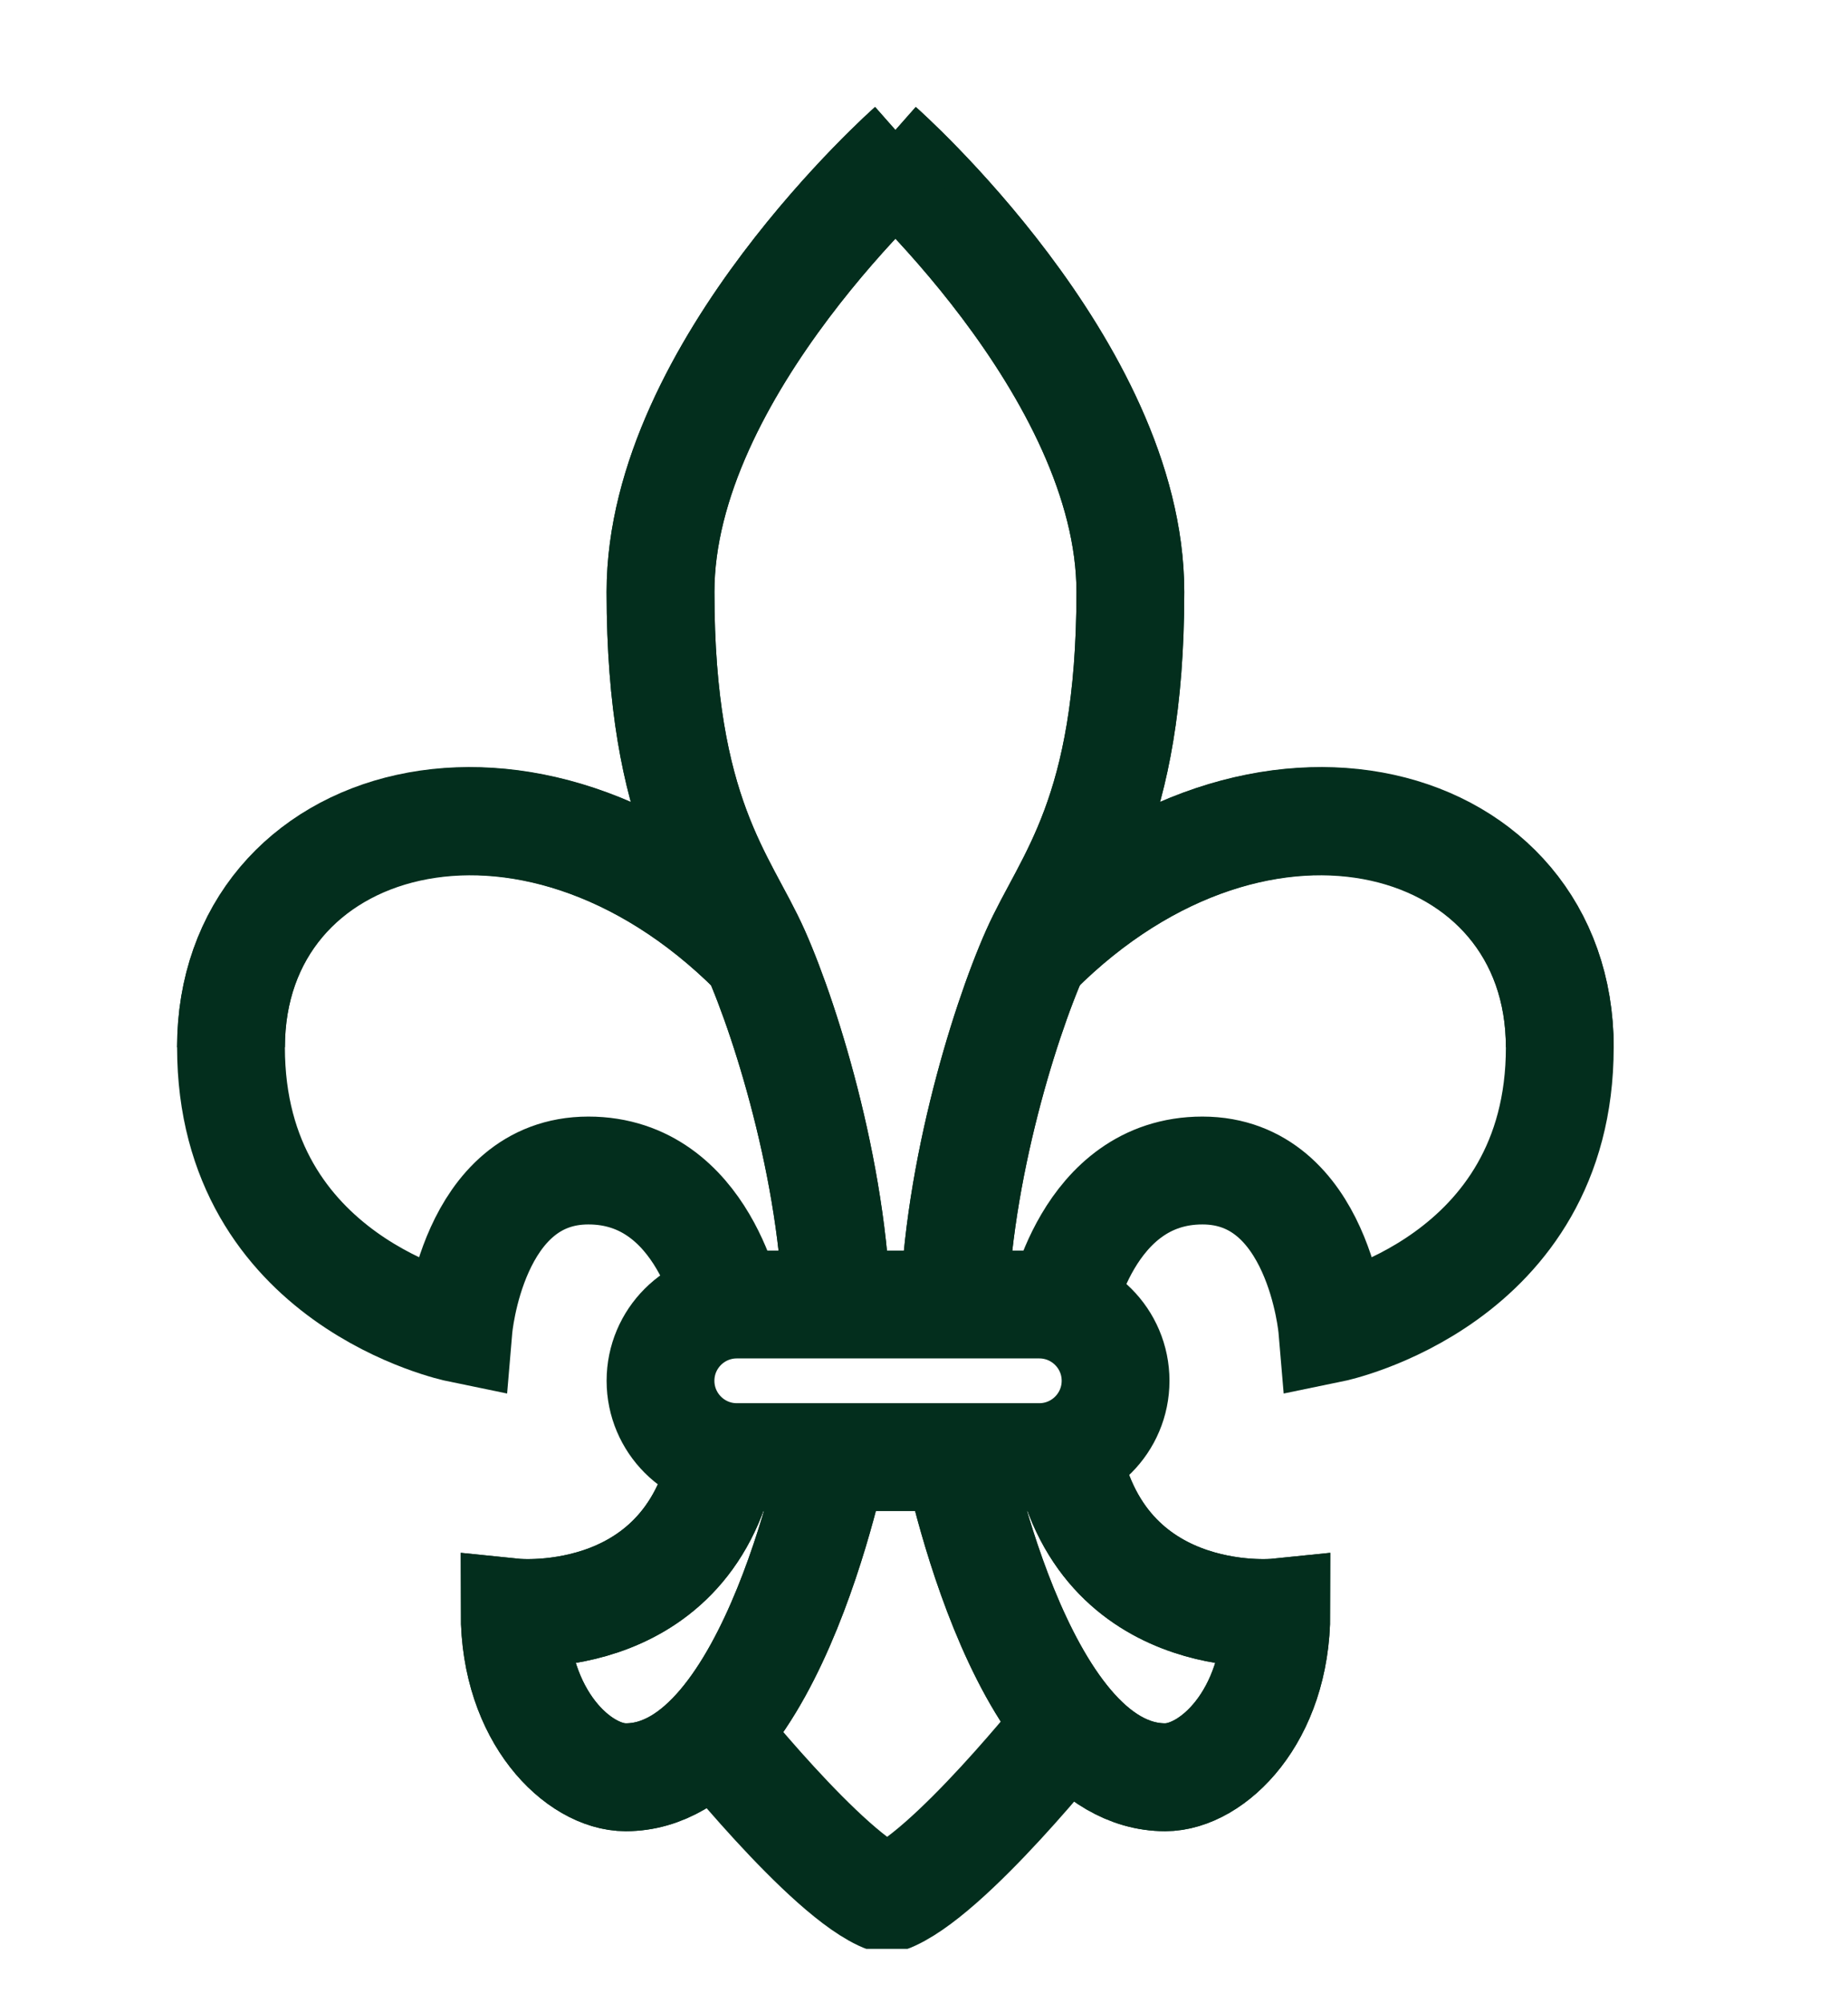 <svg width="24" height="26" viewBox="0 0 24 26" fill="none" xmlns="http://www.w3.org/2000/svg">
<g clip-path="url(#clip0_2272_1375)">
<path d="M11.43 1.913C11.43 1.913 14.68 4.781 14.68 7.683C14.68 10.586 13.863 11.42 13.446 12.359C13.029 13.297 12.386 15.383 12.386 17.243" stroke="#032E1D" stroke-width="1.4" stroke-miterlimit="10"/>
<path d="M12.387 18.686C12.387 18.686 13.204 23.067 15.133 23.067C15.741 23.067 16.576 22.284 16.576 20.929C16.576 20.929 14.194 21.172 13.829 18.686" stroke="#032E1D" stroke-width="1.4" stroke-miterlimit="10"/>
<path d="M13.774 17.034C13.774 17.034 14.104 15.192 15.616 15.192C17.128 15.192 17.302 17.242 17.302 17.242C17.302 17.242 20.257 16.634 20.257 13.593C20.257 10.551 16.381 9.439 13.461 12.358" stroke="#032E1D" stroke-width="1.4" stroke-miterlimit="10"/>
<path d="M11.43 1.913C11.43 1.913 14.68 4.781 14.68 7.683C14.68 10.586 13.863 11.42 13.446 12.359C13.029 13.297 12.386 15.383 12.386 17.243" stroke="#032E1D" stroke-width="1.4" stroke-miterlimit="10"/>
<path d="M12.387 18.686C12.387 18.686 13.204 23.067 15.133 23.067C15.741 23.067 16.576 22.284 16.576 20.929C16.576 20.929 14.194 21.172 13.829 18.686" stroke="#032E1D" stroke-width="1.4" stroke-miterlimit="10"/>
<path d="M20.257 13.593C20.257 10.569 16.381 9.439 13.461 12.359" stroke="#032E1D" stroke-width="1.4" stroke-miterlimit="10"/>
<path d="M11.828 1.913C11.828 1.913 8.578 4.781 8.578 7.683C8.578 10.586 9.395 11.42 9.812 12.359C10.229 13.297 10.872 15.383 10.872 17.243" stroke="#032E1D" stroke-width="1.4" stroke-miterlimit="10"/>
<path d="M10.872 18.686C10.872 18.686 10.056 23.067 8.126 23.067C7.518 23.067 6.684 22.284 6.684 20.929C6.684 20.929 9.065 21.172 9.43 18.686" stroke="#032E1D" stroke-width="1.4" stroke-miterlimit="10"/>
<path d="M9.483 17.034C9.483 17.034 9.153 15.192 7.641 15.192C6.129 15.192 5.955 17.242 5.955 17.242C5.955 17.242 3 16.634 3 13.593C3 10.551 6.876 9.439 9.796 12.358" stroke="#032E1D" stroke-width="1.4" stroke-miterlimit="10"/>
<path d="M11.828 1.913C11.828 1.913 8.578 4.781 8.578 7.683C8.578 10.586 9.395 11.42 9.812 12.359C10.229 13.297 10.872 15.383 10.872 17.243" stroke="#032E1D" stroke-width="1.4" stroke-miterlimit="10"/>
<path d="M10.872 18.686C10.872 18.686 10.056 23.067 8.126 23.067C7.518 23.067 6.684 22.284 6.684 20.929C6.684 20.929 9.065 21.172 9.43 18.686" stroke="#032E1D" stroke-width="1.4" stroke-miterlimit="10"/>
<path d="M3 13.593C3 10.569 6.876 9.439 9.796 12.359" stroke="#032E1D" stroke-width="1.4" stroke-miterlimit="10"/>
<path d="M13.497 16.931H9.569C9.022 16.931 8.578 17.374 8.578 17.921C8.578 18.468 9.022 18.912 9.569 18.912H13.497C14.044 18.912 14.488 18.468 14.488 17.921C14.488 17.374 14.044 16.931 13.497 16.931Z" stroke="#032E1D" stroke-width="1.4" stroke-miterlimit="10"/>
<path d="M9.172 22.371C9.172 22.371 10.754 24.37 11.518 24.648C12.3 24.37 13.882 22.371 13.882 22.371" stroke="#032E1D" stroke-width="1.4" stroke-miterlimit="10"/>
</g>
<defs>
<clipPath id="clip0_2272_1375">
<rect width="24" height="25" fill="white" transform="translate(0 0.294)"/>
</clipPath>
</defs>
</svg>
